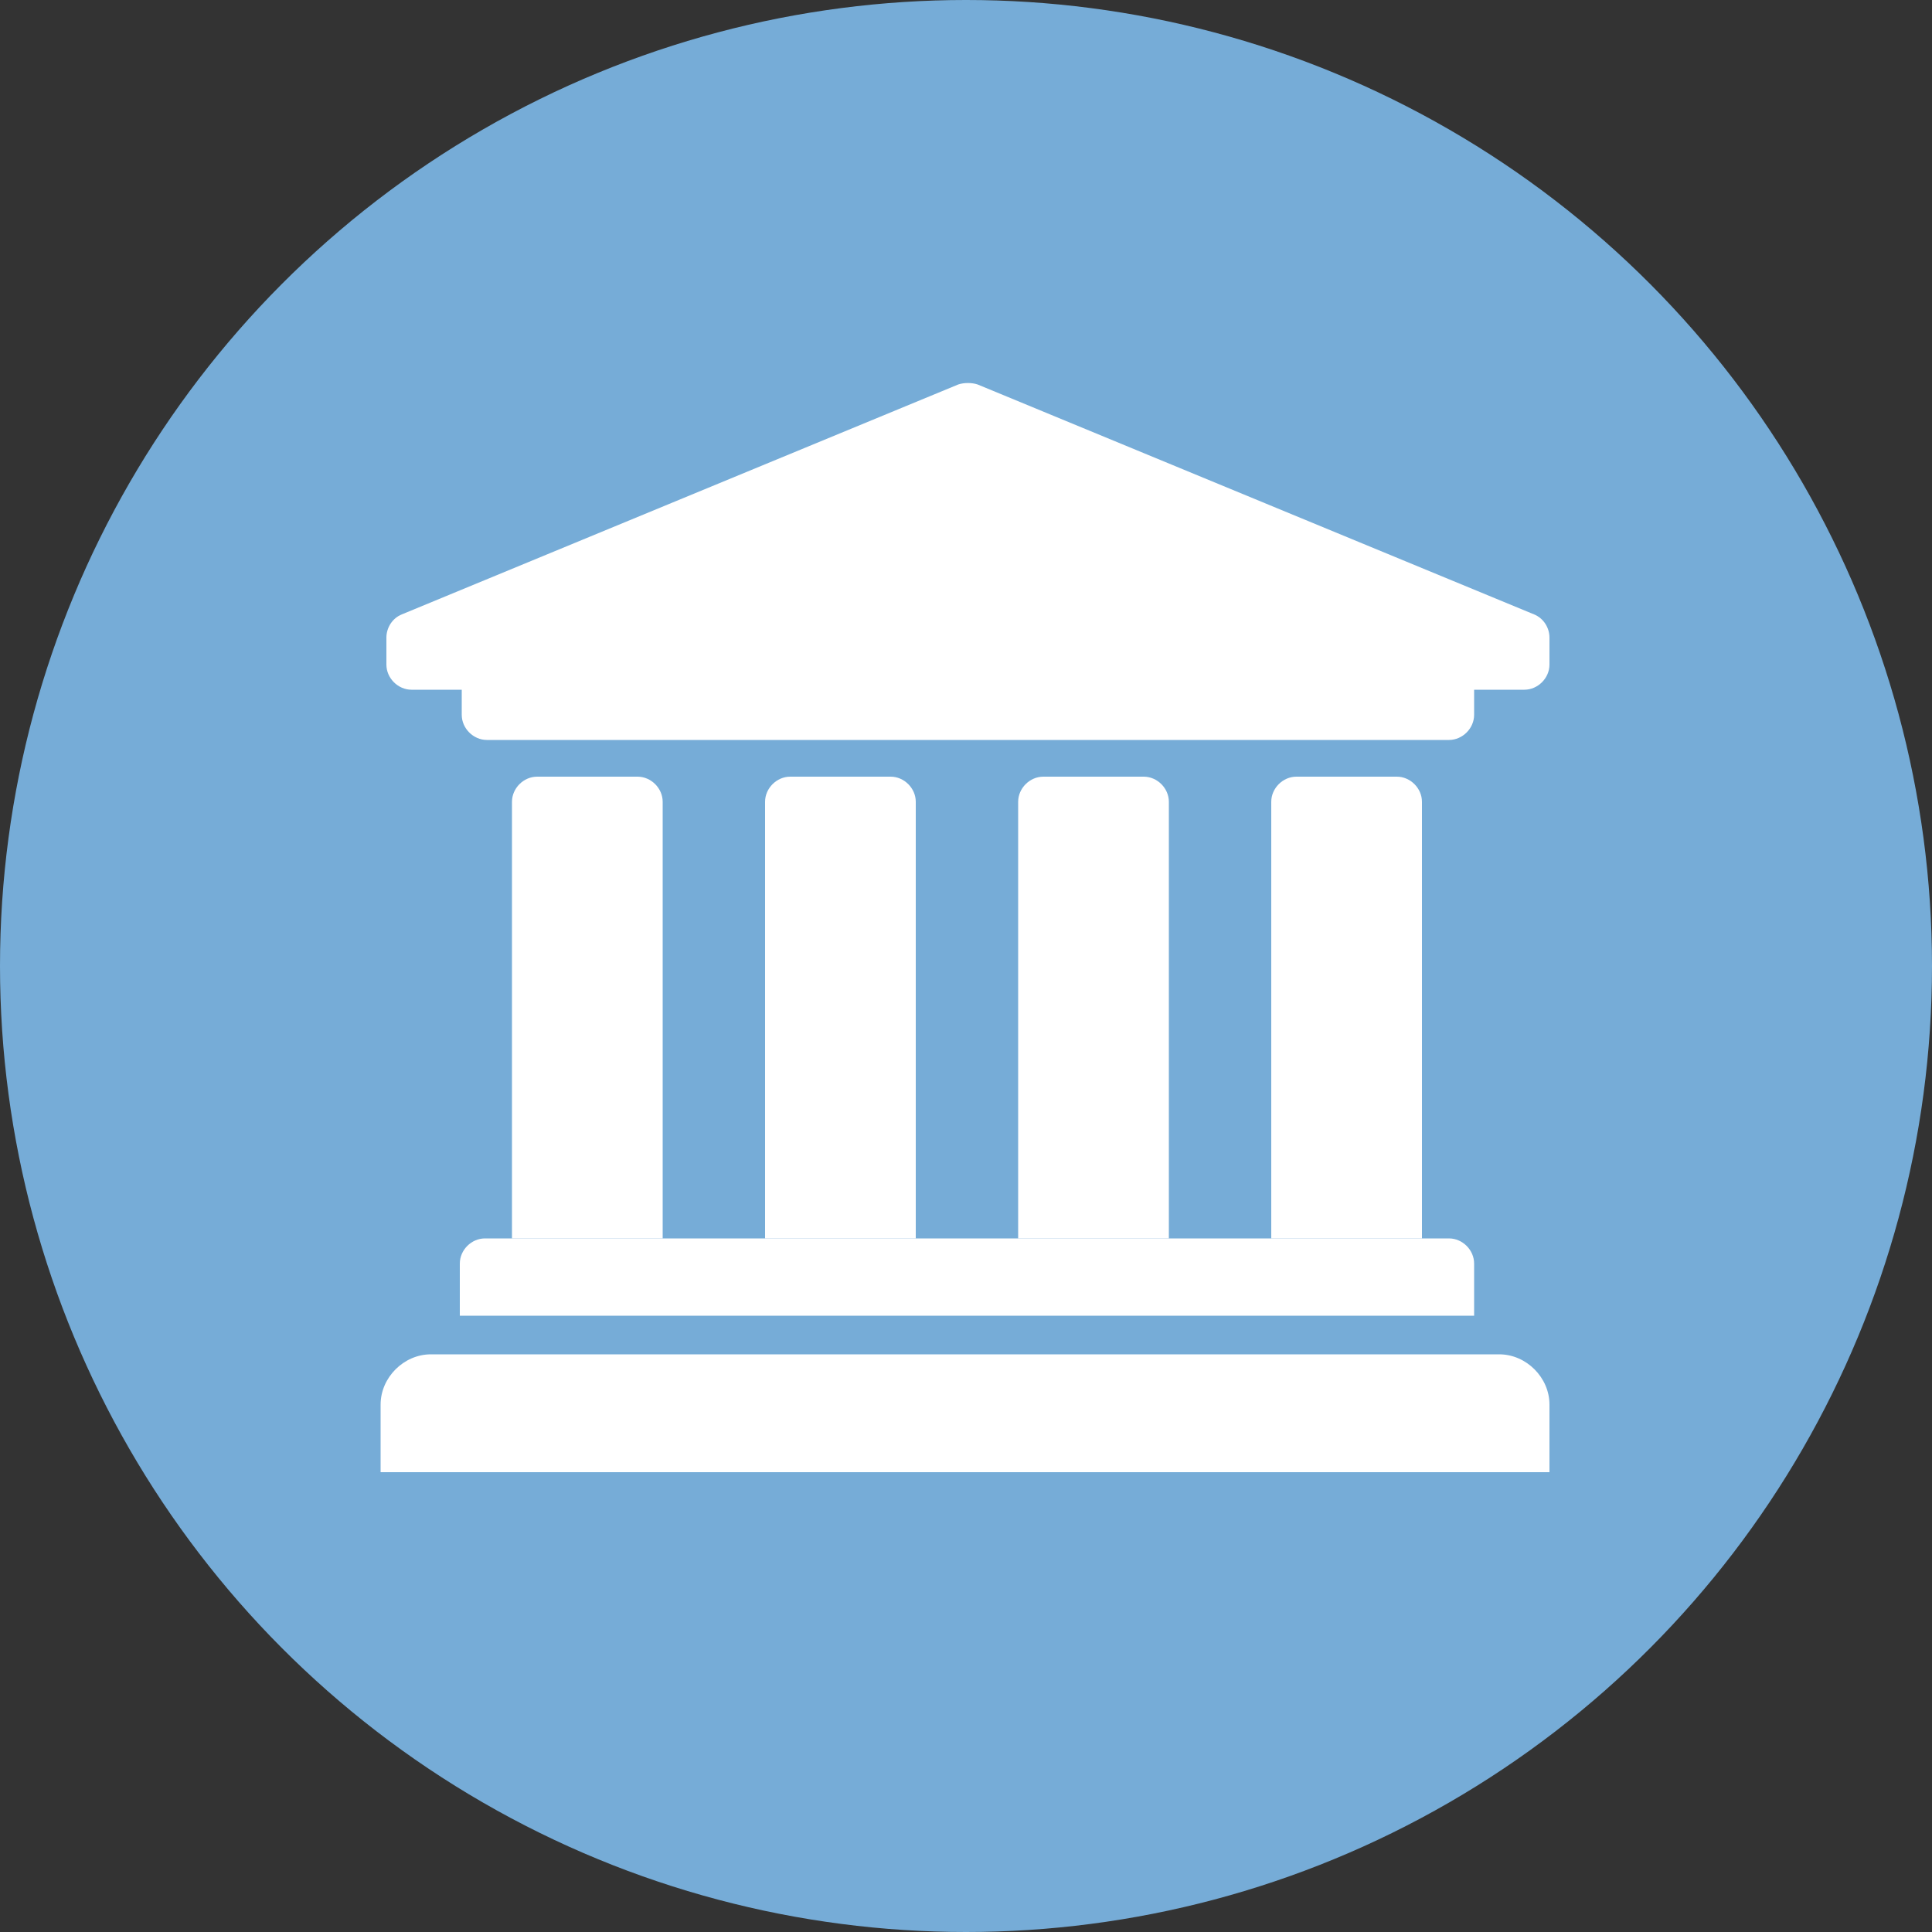 <?xml version="1.0" encoding="utf-8"?>
<!-- Generator: Adobe Illustrator 20.0.0, SVG Export Plug-In . SVG Version: 6.00 Build 0)  -->
<svg version="1.1" xmlns="http://www.w3.org/2000/svg" xmlns:xlink="http://www.w3.org/1999/xlink" x="0px" y="0px"
	 viewBox="0 0 100 100" style="enable-background:new 0 0 100 100;" xml:space="preserve">
<rect x="0" y="0" width="100" height="100" fill="#333333" stroke="none"/>
<style type="text/css">
	.st0{fill:#76ACD7;}
	.st1{fill:#6D6E71;}
	.st2{fill:#EAE1D8;}
	.st3{fill:#808285;}
	.st4{fill:#BCBEC0;}
	.st5{fill:#F14950;}
	.st6{fill:#E6E7E8;}
	.st7{fill:#ED1C24;}
	.st8{fill:#FFFFFF;}
	.st9{fill:#5981A1;}
	.st10{fill:#414042;}
	.st11{fill:#F1F2F2;}
	.st12{fill:#3B566C;}
	.st13{fill:#4991C9;}
	.st14{fill:#6F5421;}
	.st15{fill:#FAF180;}
	.st16{fill:#009444;}
	.st17{fill:#3E304B;}
	.st18{fill:#FFFFFF;stroke:#231F20;stroke-miterlimit:10;}
	.st19{fill:none;stroke:#231F20;stroke-miterlimit:10;}
	.st20{fill:#65BE55;}
	.st21{fill:#00931F;}
	.st22{fill:#ED4C4C;}
	.st23{fill:#EA2F3D;}
	.st24{fill:#00661A;stroke:#00661A;stroke-width:3;stroke-miterlimit:10;}
	.st25{fill:#00931F;stroke:#00931F;stroke-width:3;stroke-miterlimit:10;}
	.st26{fill:#00931F;stroke:#4AAF25;stroke-width:3;stroke-miterlimit:10;}
	.st27{fill:#4AAF25;}
	.st28{fill:#3FAE2A;}
</style>
<g id="Explore_Colleges">
</g>
<g id="Make_Connections">
	<circle class="st0" cx="50" cy="50" r="50"/>
</g>
<g id="Get_Answers">
</g>
<g id="Give_it_Forward">
</g>
<g id="Promote_your_club">
	<g>
		<path class="st8" d="M49.6,19.9L20.8,31.8C20.3,32,20,32.5,20,33v1.4c0,0.7,0.6,1.3,1.3,1.3h2.6v1.3c0,0.7,0.6,1.3,1.3,1.3H75
			c0.7,0,1.3-0.6,1.3-1.3v-1.3h2.6c0.7,0,1.3-0.6,1.3-1.3V33c0-0.5-0.3-1-0.8-1.2L50.6,19.9C50.3,19.8,49.9,19.8,49.6,19.9z"/>
		<path class="st8" d="M76.2,68.1H23.8v-2.7c0-0.7,0.6-1.3,1.3-1.3h49.9c0.7,0,1.3,0.6,1.3,1.3V68.1z"/>
		<path class="st8" d="M80.3,76.2H19.7v-3.5c0-1.4,1.2-2.6,2.6-2.6h55.3c1.4,0,2.6,1.2,2.6,2.6V76.2z"/>
		<g>
			<path class="st8" d="M34.3,64.1h-7.8V41.5c0-0.7,0.6-1.3,1.3-1.3H33c0.7,0,1.3,0.6,1.3,1.3V64.1z"/>
		</g>
		<g>
			<path class="st8" d="M47.4,64.1h-7.8V41.5c0-0.7,0.6-1.3,1.3-1.3h5.2c0.7,0,1.3,0.6,1.3,1.3V64.1z"/>
		</g>
		<g>
			<path class="st8" d="M60.5,64.1h-7.8V41.5c0-0.7,0.6-1.3,1.3-1.3h5.2c0.7,0,1.3,0.6,1.3,1.3V64.1z"/>
		</g>
		<g>
			<path class="st8" d="M73.6,64.1h-7.8V41.5c0-0.7,0.6-1.3,1.3-1.3h5.2c0.7,0,1.3,0.6,1.3,1.3V64.1z"/>
		</g>
	</g>
</g>
<g id="Earn_by_Engaging">
</g>
</svg>
